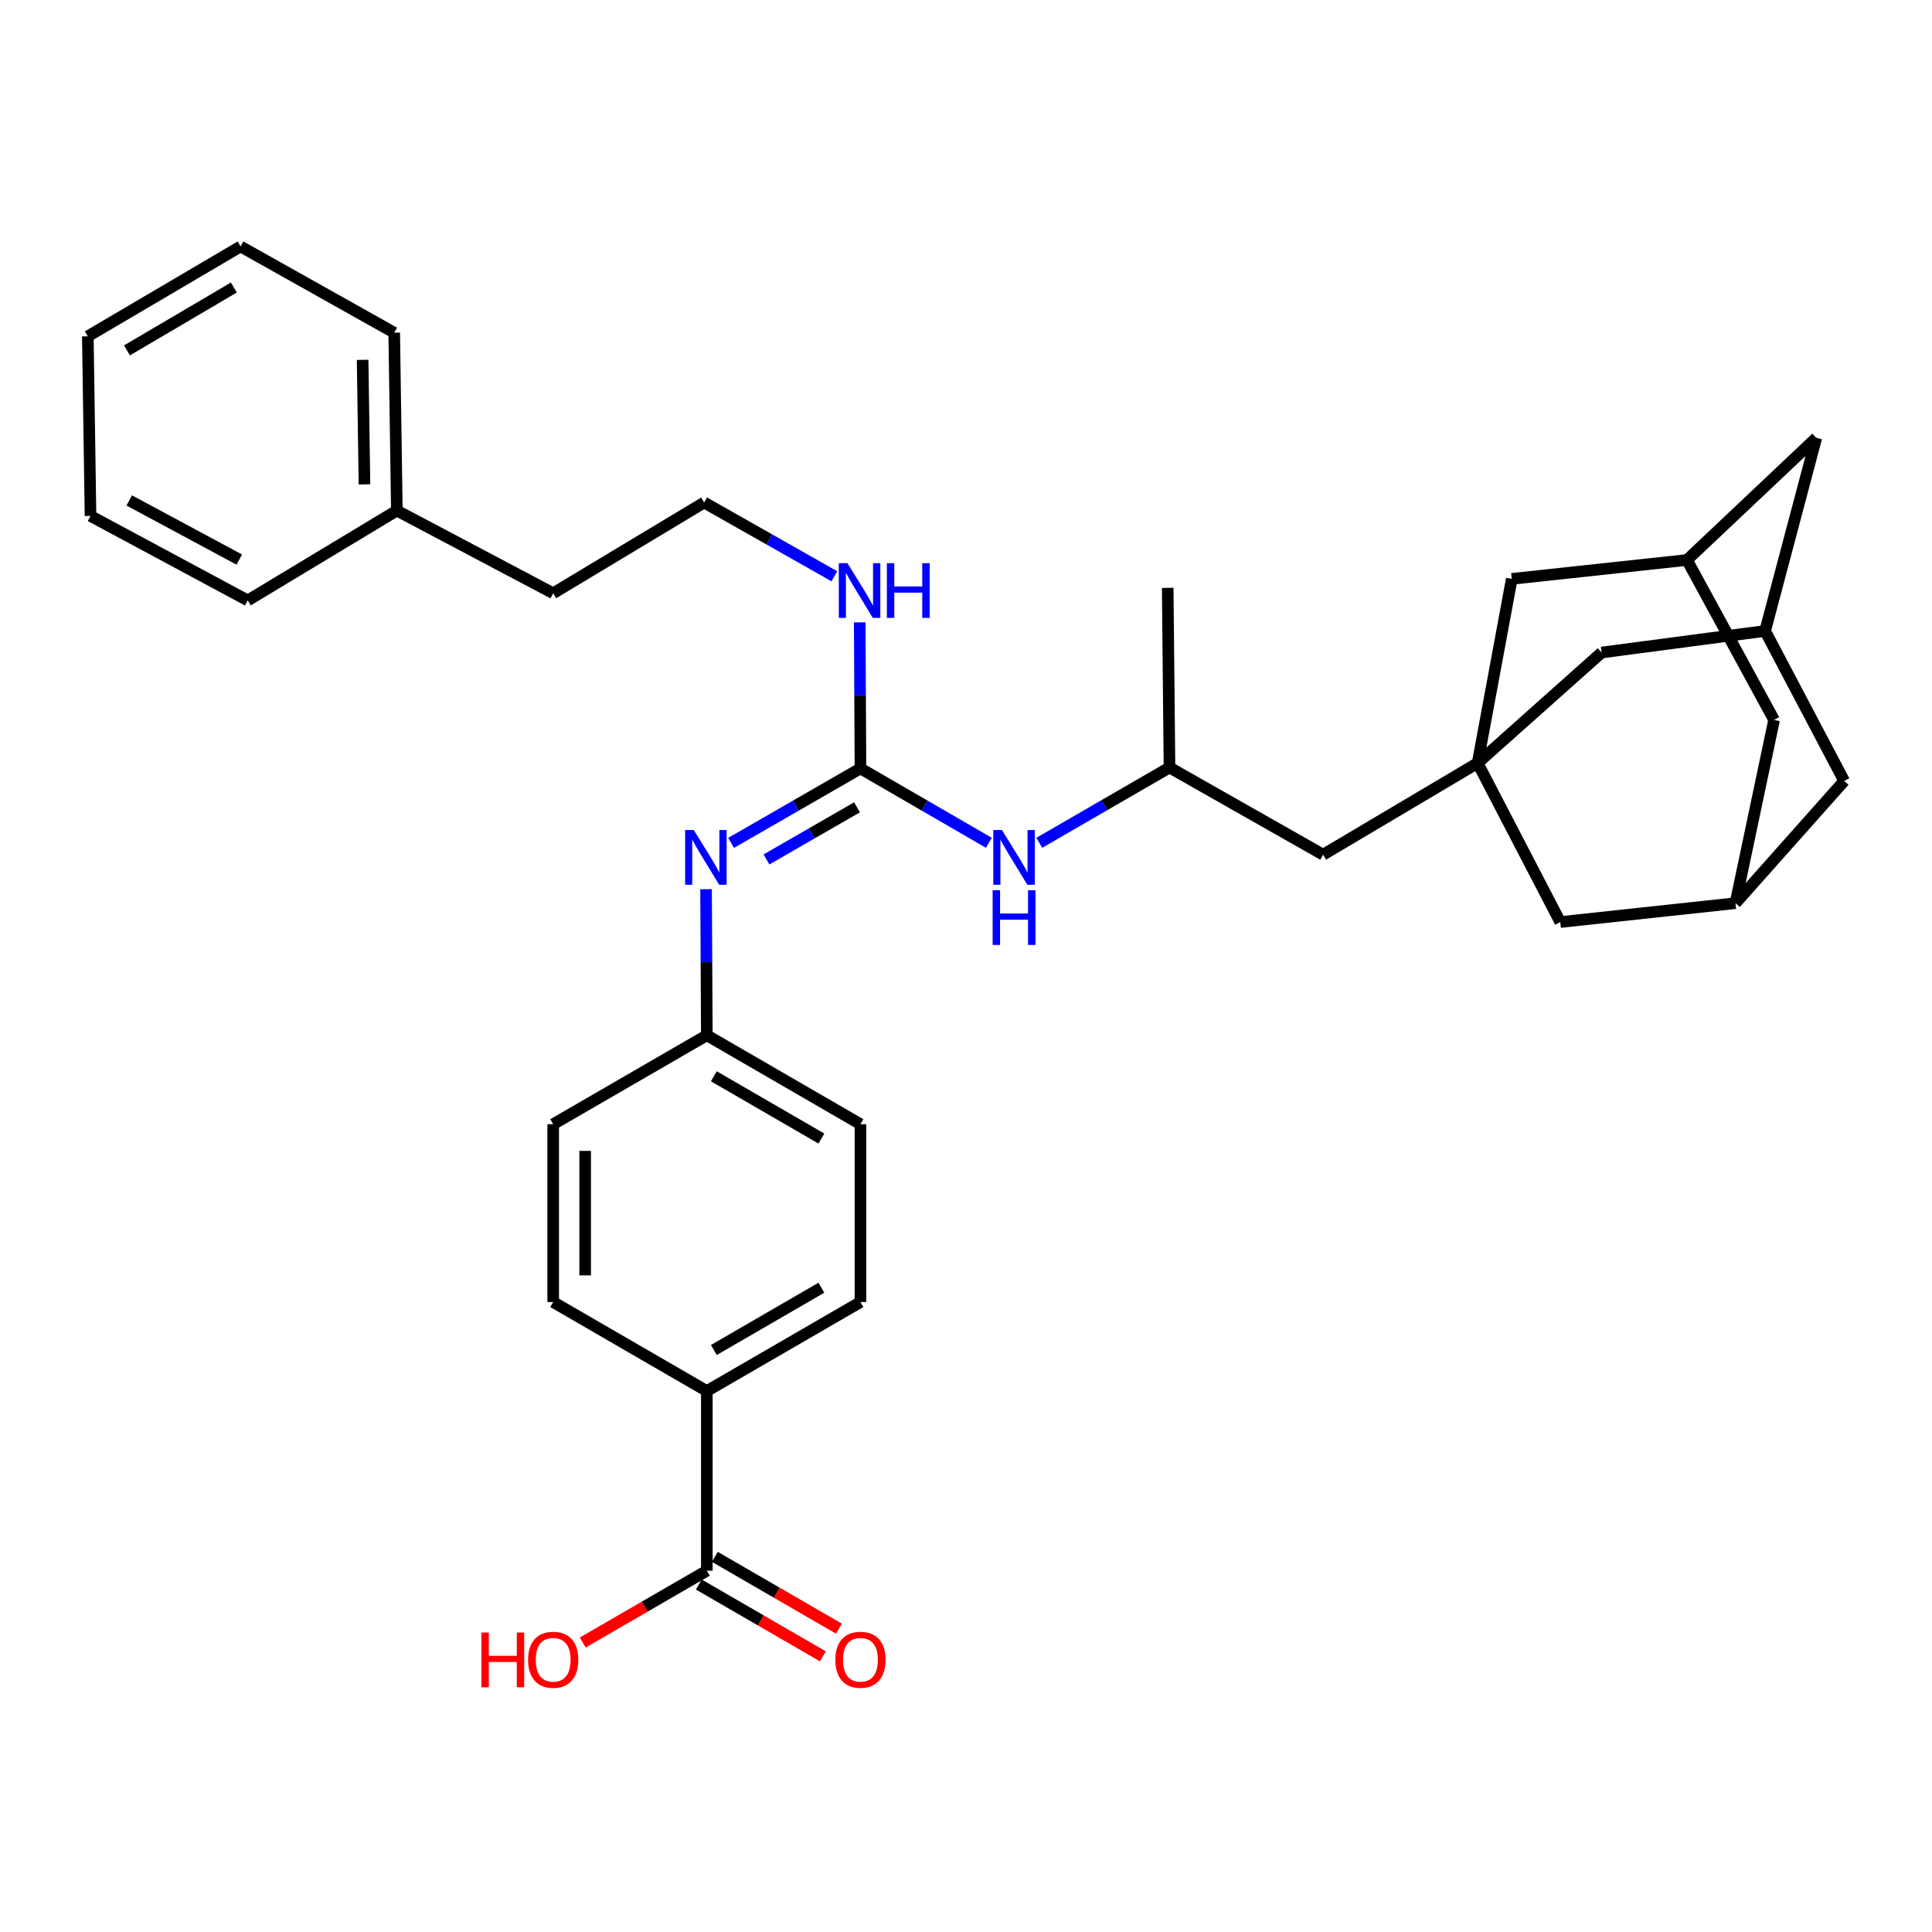 <?xml version='1.0' encoding='iso-8859-1'?>
<svg version='1.1' baseProfile='full'
              xmlns='http://www.w3.org/2000/svg'
                      xmlns:rdkit='http://www.rdkit.org/xml'
                      xmlns:xlink='http://www.w3.org/1999/xlink'
                  xml:space='preserve'
width='1000px' height='1000px' viewBox='0 0 1000 1000'>
<!-- END OF HEADER -->
<rect style='opacity:1.0;fill:#FFFFFF;stroke:none' width='1000' height='1000' x='0' y='0'> </rect>
<path class='bond-1' d='M 445.372,397.74 L 411.893,417.009' style='fill:none;fill-rule:evenodd;stroke:#000000;stroke-width:6px;stroke-linecap:butt;stroke-linejoin:miter;stroke-opacity:1' />
<path class='bond-1' d='M 411.893,417.009 L 378.414,436.277' style='fill:none;fill-rule:evenodd;stroke:#0000FF;stroke-width:6px;stroke-linecap:butt;stroke-linejoin:miter;stroke-opacity:1' />
<path class='bond-1' d='M 443.587,417.871 L 420.152,431.358' style='fill:none;fill-rule:evenodd;stroke:#000000;stroke-width:6px;stroke-linecap:butt;stroke-linejoin:miter;stroke-opacity:1' />
<path class='bond-1' d='M 420.152,431.358 L 396.717,444.846' style='fill:none;fill-rule:evenodd;stroke:#0000FF;stroke-width:6px;stroke-linecap:butt;stroke-linejoin:miter;stroke-opacity:1' />
<path class='bond-3' d='M 445.372,397.74 L 478.604,416.988' style='fill:none;fill-rule:evenodd;stroke:#000000;stroke-width:6px;stroke-linecap:butt;stroke-linejoin:miter;stroke-opacity:1' />
<path class='bond-3' d='M 478.604,416.988 L 511.835,436.236' style='fill:none;fill-rule:evenodd;stroke:#0000FF;stroke-width:6px;stroke-linecap:butt;stroke-linejoin:miter;stroke-opacity:1' />
<path class='bond-12' d='M 445.372,397.74 L 445.18,359.935' style='fill:none;fill-rule:evenodd;stroke:#000000;stroke-width:6px;stroke-linecap:butt;stroke-linejoin:miter;stroke-opacity:1' />
<path class='bond-12' d='M 445.18,359.935 L 444.987,322.129' style='fill:none;fill-rule:evenodd;stroke:#0000FF;stroke-width:6px;stroke-linecap:butt;stroke-linejoin:miter;stroke-opacity:1' />
<path class='bond-0' d='M 764.824,394.953 L 684.846,442.379' style='fill:none;fill-rule:evenodd;stroke:#000000;stroke-width:6px;stroke-linecap:butt;stroke-linejoin:miter;stroke-opacity:1' />
<path class='bond-8' d='M 764.824,394.953 L 782.494,299.624' style='fill:none;fill-rule:evenodd;stroke:#000000;stroke-width:6px;stroke-linecap:butt;stroke-linejoin:miter;stroke-opacity:1' />
<path class='bond-9' d='M 764.824,394.953 L 807.596,477.259' style='fill:none;fill-rule:evenodd;stroke:#000000;stroke-width:6px;stroke-linecap:butt;stroke-linejoin:miter;stroke-opacity:1' />
<path class='bond-10' d='M 764.824,394.953 L 829,337.741' style='fill:none;fill-rule:evenodd;stroke:#000000;stroke-width:6px;stroke-linecap:butt;stroke-linejoin:miter;stroke-opacity:1' />
<path class='bond-17' d='M 365.454,460.248 L 365.654,498.049' style='fill:none;fill-rule:evenodd;stroke:#0000FF;stroke-width:6px;stroke-linecap:butt;stroke-linejoin:miter;stroke-opacity:1' />
<path class='bond-17' d='M 365.654,498.049 L 365.854,535.851' style='fill:none;fill-rule:evenodd;stroke:#000000;stroke-width:6px;stroke-linecap:butt;stroke-linejoin:miter;stroke-opacity:1' />
<path class='bond-2' d='M 365.854,812.991 L 365.854,719.998' style='fill:none;fill-rule:evenodd;stroke:#000000;stroke-width:6px;stroke-linecap:butt;stroke-linejoin:miter;stroke-opacity:1' />
<path class='bond-11' d='M 361.708,820.156 L 393.818,838.739' style='fill:none;fill-rule:evenodd;stroke:#000000;stroke-width:6px;stroke-linecap:butt;stroke-linejoin:miter;stroke-opacity:1' />
<path class='bond-11' d='M 393.818,838.739 L 425.929,857.322' style='fill:none;fill-rule:evenodd;stroke:#FF0000;stroke-width:6px;stroke-linecap:butt;stroke-linejoin:miter;stroke-opacity:1' />
<path class='bond-11' d='M 370.001,805.826 L 402.111,824.409' style='fill:none;fill-rule:evenodd;stroke:#000000;stroke-width:6px;stroke-linecap:butt;stroke-linejoin:miter;stroke-opacity:1' />
<path class='bond-11' d='M 402.111,824.409 L 434.222,842.992' style='fill:none;fill-rule:evenodd;stroke:#FF0000;stroke-width:6px;stroke-linecap:butt;stroke-linejoin:miter;stroke-opacity:1' />
<path class='bond-21' d='M 365.854,812.991 L 333.739,831.575' style='fill:none;fill-rule:evenodd;stroke:#000000;stroke-width:6px;stroke-linecap:butt;stroke-linejoin:miter;stroke-opacity:1' />
<path class='bond-21' d='M 333.739,831.575 L 301.624,850.158' style='fill:none;fill-rule:evenodd;stroke:#FF0000;stroke-width:6px;stroke-linecap:butt;stroke-linejoin:miter;stroke-opacity:1' />
<path class='bond-20' d='M 537.935,436.231 L 571.632,416.742' style='fill:none;fill-rule:evenodd;stroke:#0000FF;stroke-width:6px;stroke-linecap:butt;stroke-linejoin:miter;stroke-opacity:1' />
<path class='bond-20' d='M 571.632,416.742 L 605.328,397.253' style='fill:none;fill-rule:evenodd;stroke:#000000;stroke-width:6px;stroke-linecap:butt;stroke-linejoin:miter;stroke-opacity:1' />
<path class='bond-4' d='M 913.623,326.583 L 829,337.741' style='fill:none;fill-rule:evenodd;stroke:#000000;stroke-width:6px;stroke-linecap:butt;stroke-linejoin:miter;stroke-opacity:1' />
<path class='bond-15' d='M 913.623,326.583 L 940.123,226.618' style='fill:none;fill-rule:evenodd;stroke:#000000;stroke-width:6px;stroke-linecap:butt;stroke-linejoin:miter;stroke-opacity:1' />
<path class='bond-16' d='M 913.623,326.583 L 954.545,404.225' style='fill:none;fill-rule:evenodd;stroke:#000000;stroke-width:6px;stroke-linecap:butt;stroke-linejoin:miter;stroke-opacity:1' />
<path class='bond-5' d='M 898.28,467.481 L 807.596,477.259' style='fill:none;fill-rule:evenodd;stroke:#000000;stroke-width:6px;stroke-linecap:butt;stroke-linejoin:miter;stroke-opacity:1' />
<path class='bond-14' d='M 898.28,467.481 L 918.268,372.639' style='fill:none;fill-rule:evenodd;stroke:#000000;stroke-width:6px;stroke-linecap:butt;stroke-linejoin:miter;stroke-opacity:1' />
<path class='bond-35' d='M 898.28,467.481 L 954.545,404.225' style='fill:none;fill-rule:evenodd;stroke:#000000;stroke-width:6px;stroke-linecap:butt;stroke-linejoin:miter;stroke-opacity:1' />
<path class='bond-6' d='M 873.179,289.855 L 782.494,299.624' style='fill:none;fill-rule:evenodd;stroke:#000000;stroke-width:6px;stroke-linecap:butt;stroke-linejoin:miter;stroke-opacity:1' />
<path class='bond-36' d='M 873.179,289.855 L 940.123,226.618' style='fill:none;fill-rule:evenodd;stroke:#000000;stroke-width:6px;stroke-linecap:butt;stroke-linejoin:miter;stroke-opacity:1' />
<path class='bond-37' d='M 873.179,289.855 L 918.268,372.639' style='fill:none;fill-rule:evenodd;stroke:#000000;stroke-width:6px;stroke-linecap:butt;stroke-linejoin:miter;stroke-opacity:1' />
<path class='bond-7' d='M 365.854,719.998 L 445.372,673.943' style='fill:none;fill-rule:evenodd;stroke:#000000;stroke-width:6px;stroke-linecap:butt;stroke-linejoin:miter;stroke-opacity:1' />
<path class='bond-7' d='M 369.484,698.763 L 425.146,666.524' style='fill:none;fill-rule:evenodd;stroke:#000000;stroke-width:6px;stroke-linecap:butt;stroke-linejoin:miter;stroke-opacity:1' />
<path class='bond-33' d='M 365.854,719.998 L 286.327,673.943' style='fill:none;fill-rule:evenodd;stroke:#000000;stroke-width:6px;stroke-linecap:butt;stroke-linejoin:miter;stroke-opacity:1' />
<path class='bond-24' d='M 431.852,298.273 L 398.158,279.186' style='fill:none;fill-rule:evenodd;stroke:#0000FF;stroke-width:6px;stroke-linecap:butt;stroke-linejoin:miter;stroke-opacity:1' />
<path class='bond-24' d='M 398.158,279.186 L 364.465,260.099' style='fill:none;fill-rule:evenodd;stroke:#000000;stroke-width:6px;stroke-linecap:butt;stroke-linejoin:miter;stroke-opacity:1' />
<path class='bond-13' d='M 684.846,442.379 L 605.328,397.253' style='fill:none;fill-rule:evenodd;stroke:#000000;stroke-width:6px;stroke-linecap:butt;stroke-linejoin:miter;stroke-opacity:1' />
<path class='bond-22' d='M 365.854,535.851 L 286.327,581.888' style='fill:none;fill-rule:evenodd;stroke:#000000;stroke-width:6px;stroke-linecap:butt;stroke-linejoin:miter;stroke-opacity:1' />
<path class='bond-23' d='M 365.854,535.851 L 445.372,581.888' style='fill:none;fill-rule:evenodd;stroke:#000000;stroke-width:6px;stroke-linecap:butt;stroke-linejoin:miter;stroke-opacity:1' />
<path class='bond-23' d='M 369.486,557.085 L 425.149,589.311' style='fill:none;fill-rule:evenodd;stroke:#000000;stroke-width:6px;stroke-linecap:butt;stroke-linejoin:miter;stroke-opacity:1' />
<path class='bond-18' d='M 286.327,673.943 L 286.327,581.888' style='fill:none;fill-rule:evenodd;stroke:#000000;stroke-width:6px;stroke-linecap:butt;stroke-linejoin:miter;stroke-opacity:1' />
<path class='bond-18' d='M 302.883,660.134 L 302.883,595.696' style='fill:none;fill-rule:evenodd;stroke:#000000;stroke-width:6px;stroke-linecap:butt;stroke-linejoin:miter;stroke-opacity:1' />
<path class='bond-19' d='M 445.372,673.943 L 445.372,581.888' style='fill:none;fill-rule:evenodd;stroke:#000000;stroke-width:6px;stroke-linecap:butt;stroke-linejoin:miter;stroke-opacity:1' />
<path class='bond-27' d='M 605.328,397.253 L 604.399,304.269' style='fill:none;fill-rule:evenodd;stroke:#000000;stroke-width:6px;stroke-linecap:butt;stroke-linejoin:miter;stroke-opacity:1' />
<path class='bond-26' d='M 364.465,260.099 L 286.327,307.074' style='fill:none;fill-rule:evenodd;stroke:#000000;stroke-width:6px;stroke-linecap:butt;stroke-linejoin:miter;stroke-opacity:1' />
<path class='bond-25' d='M 205.411,264.275 L 286.327,307.074' style='fill:none;fill-rule:evenodd;stroke:#000000;stroke-width:6px;stroke-linecap:butt;stroke-linejoin:miter;stroke-opacity:1' />
<path class='bond-28' d='M 205.411,264.275 L 204.04,172.202' style='fill:none;fill-rule:evenodd;stroke:#000000;stroke-width:6px;stroke-linecap:butt;stroke-linejoin:miter;stroke-opacity:1' />
<path class='bond-28' d='M 188.65,250.711 L 187.691,186.259' style='fill:none;fill-rule:evenodd;stroke:#000000;stroke-width:6px;stroke-linecap:butt;stroke-linejoin:miter;stroke-opacity:1' />
<path class='bond-29' d='M 205.411,264.275 L 128.229,310.781' style='fill:none;fill-rule:evenodd;stroke:#000000;stroke-width:6px;stroke-linecap:butt;stroke-linejoin:miter;stroke-opacity:1' />
<path class='bond-31' d='M 204.04,172.202 L 124.504,127.572' style='fill:none;fill-rule:evenodd;stroke:#000000;stroke-width:6px;stroke-linecap:butt;stroke-linejoin:miter;stroke-opacity:1' />
<path class='bond-30' d='M 128.229,310.781 L 46.853,267.053' style='fill:none;fill-rule:evenodd;stroke:#000000;stroke-width:6px;stroke-linecap:butt;stroke-linejoin:miter;stroke-opacity:1' />
<path class='bond-30' d='M 123.859,289.637 L 66.896,259.028' style='fill:none;fill-rule:evenodd;stroke:#000000;stroke-width:6px;stroke-linecap:butt;stroke-linejoin:miter;stroke-opacity:1' />
<path class='bond-32' d='M 46.853,267.053 L 45.455,174.078' style='fill:none;fill-rule:evenodd;stroke:#000000;stroke-width:6px;stroke-linecap:butt;stroke-linejoin:miter;stroke-opacity:1' />
<path class='bond-34' d='M 124.504,127.572 L 45.455,174.078' style='fill:none;fill-rule:evenodd;stroke:#000000;stroke-width:6px;stroke-linecap:butt;stroke-linejoin:miter;stroke-opacity:1' />
<path class='bond-34' d='M 121.042,148.818 L 65.707,181.372' style='fill:none;fill-rule:evenodd;stroke:#000000;stroke-width:6px;stroke-linecap:butt;stroke-linejoin:miter;stroke-opacity:1' />
<path  class='atom-2' d='M 359.107 429.626
L 368.387 444.626
Q 369.307 446.106, 370.787 448.786
Q 372.267 451.466, 372.347 451.626
L 372.347 429.626
L 376.107 429.626
L 376.107 457.946
L 372.227 457.946
L 362.267 441.546
Q 361.107 439.626, 359.867 437.426
Q 358.667 435.226, 358.307 434.546
L 358.307 457.946
L 354.627 457.946
L 354.627 429.626
L 359.107 429.626
' fill='#0000FF'/>
<path  class='atom-4' d='M 518.612 429.626
L 527.892 444.626
Q 528.812 446.106, 530.292 448.786
Q 531.772 451.466, 531.852 451.626
L 531.852 429.626
L 535.612 429.626
L 535.612 457.946
L 531.732 457.946
L 521.772 441.546
Q 520.612 439.626, 519.372 437.426
Q 518.172 435.226, 517.812 434.546
L 517.812 457.946
L 514.132 457.946
L 514.132 429.626
L 518.612 429.626
' fill='#0000FF'/>
<path  class='atom-4' d='M 513.792 460.778
L 517.632 460.778
L 517.632 472.818
L 532.112 472.818
L 532.112 460.778
L 535.952 460.778
L 535.952 489.098
L 532.112 489.098
L 532.112 476.018
L 517.632 476.018
L 517.632 489.098
L 513.792 489.098
L 513.792 460.778
' fill='#0000FF'/>
<path  class='atom-12' d='M 432.372 859.09
Q 432.372 852.29, 435.732 848.49
Q 439.092 844.69, 445.372 844.69
Q 451.652 844.69, 455.012 848.49
Q 458.372 852.29, 458.372 859.09
Q 458.372 865.97, 454.972 869.89
Q 451.572 873.77, 445.372 873.77
Q 439.132 873.77, 435.732 869.89
Q 432.372 866.01, 432.372 859.09
M 445.372 870.57
Q 449.692 870.57, 452.012 867.69
Q 454.372 864.77, 454.372 859.09
Q 454.372 853.53, 452.012 850.73
Q 449.692 847.89, 445.372 847.89
Q 441.052 847.89, 438.692 850.69
Q 436.372 853.49, 436.372 859.09
Q 436.372 864.81, 438.692 867.69
Q 441.052 870.57, 445.372 870.57
' fill='#FF0000'/>
<path  class='atom-13' d='M 438.643 291.507
L 447.923 306.507
Q 448.843 307.987, 450.323 310.667
Q 451.803 313.347, 451.883 313.507
L 451.883 291.507
L 455.643 291.507
L 455.643 319.827
L 451.763 319.827
L 441.803 303.427
Q 440.643 301.507, 439.403 299.307
Q 438.203 297.107, 437.843 296.427
L 437.843 319.827
L 434.163 319.827
L 434.163 291.507
L 438.643 291.507
' fill='#0000FF'/>
<path  class='atom-13' d='M 459.043 291.507
L 462.883 291.507
L 462.883 303.547
L 477.363 303.547
L 477.363 291.507
L 481.203 291.507
L 481.203 319.827
L 477.363 319.827
L 477.363 306.747
L 462.883 306.747
L 462.883 319.827
L 459.043 319.827
L 459.043 291.507
' fill='#0000FF'/>
<path  class='atom-22' d='M 249.167 845.01
L 253.007 845.01
L 253.007 857.05
L 267.487 857.05
L 267.487 845.01
L 271.327 845.01
L 271.327 873.33
L 267.487 873.33
L 267.487 860.25
L 253.007 860.25
L 253.007 873.33
L 249.167 873.33
L 249.167 845.01
' fill='#FF0000'/>
<path  class='atom-22' d='M 273.327 859.09
Q 273.327 852.29, 276.687 848.49
Q 280.047 844.69, 286.327 844.69
Q 292.607 844.69, 295.967 848.49
Q 299.327 852.29, 299.327 859.09
Q 299.327 865.97, 295.927 869.89
Q 292.527 873.77, 286.327 873.77
Q 280.087 873.77, 276.687 869.89
Q 273.327 866.01, 273.327 859.09
M 286.327 870.57
Q 290.647 870.57, 292.967 867.69
Q 295.327 864.77, 295.327 859.09
Q 295.327 853.53, 292.967 850.73
Q 290.647 847.89, 286.327 847.89
Q 282.007 847.89, 279.647 850.69
Q 277.327 853.49, 277.327 859.09
Q 277.327 864.81, 279.647 867.69
Q 282.007 870.57, 286.327 870.57
' fill='#FF0000'/>
</svg>
